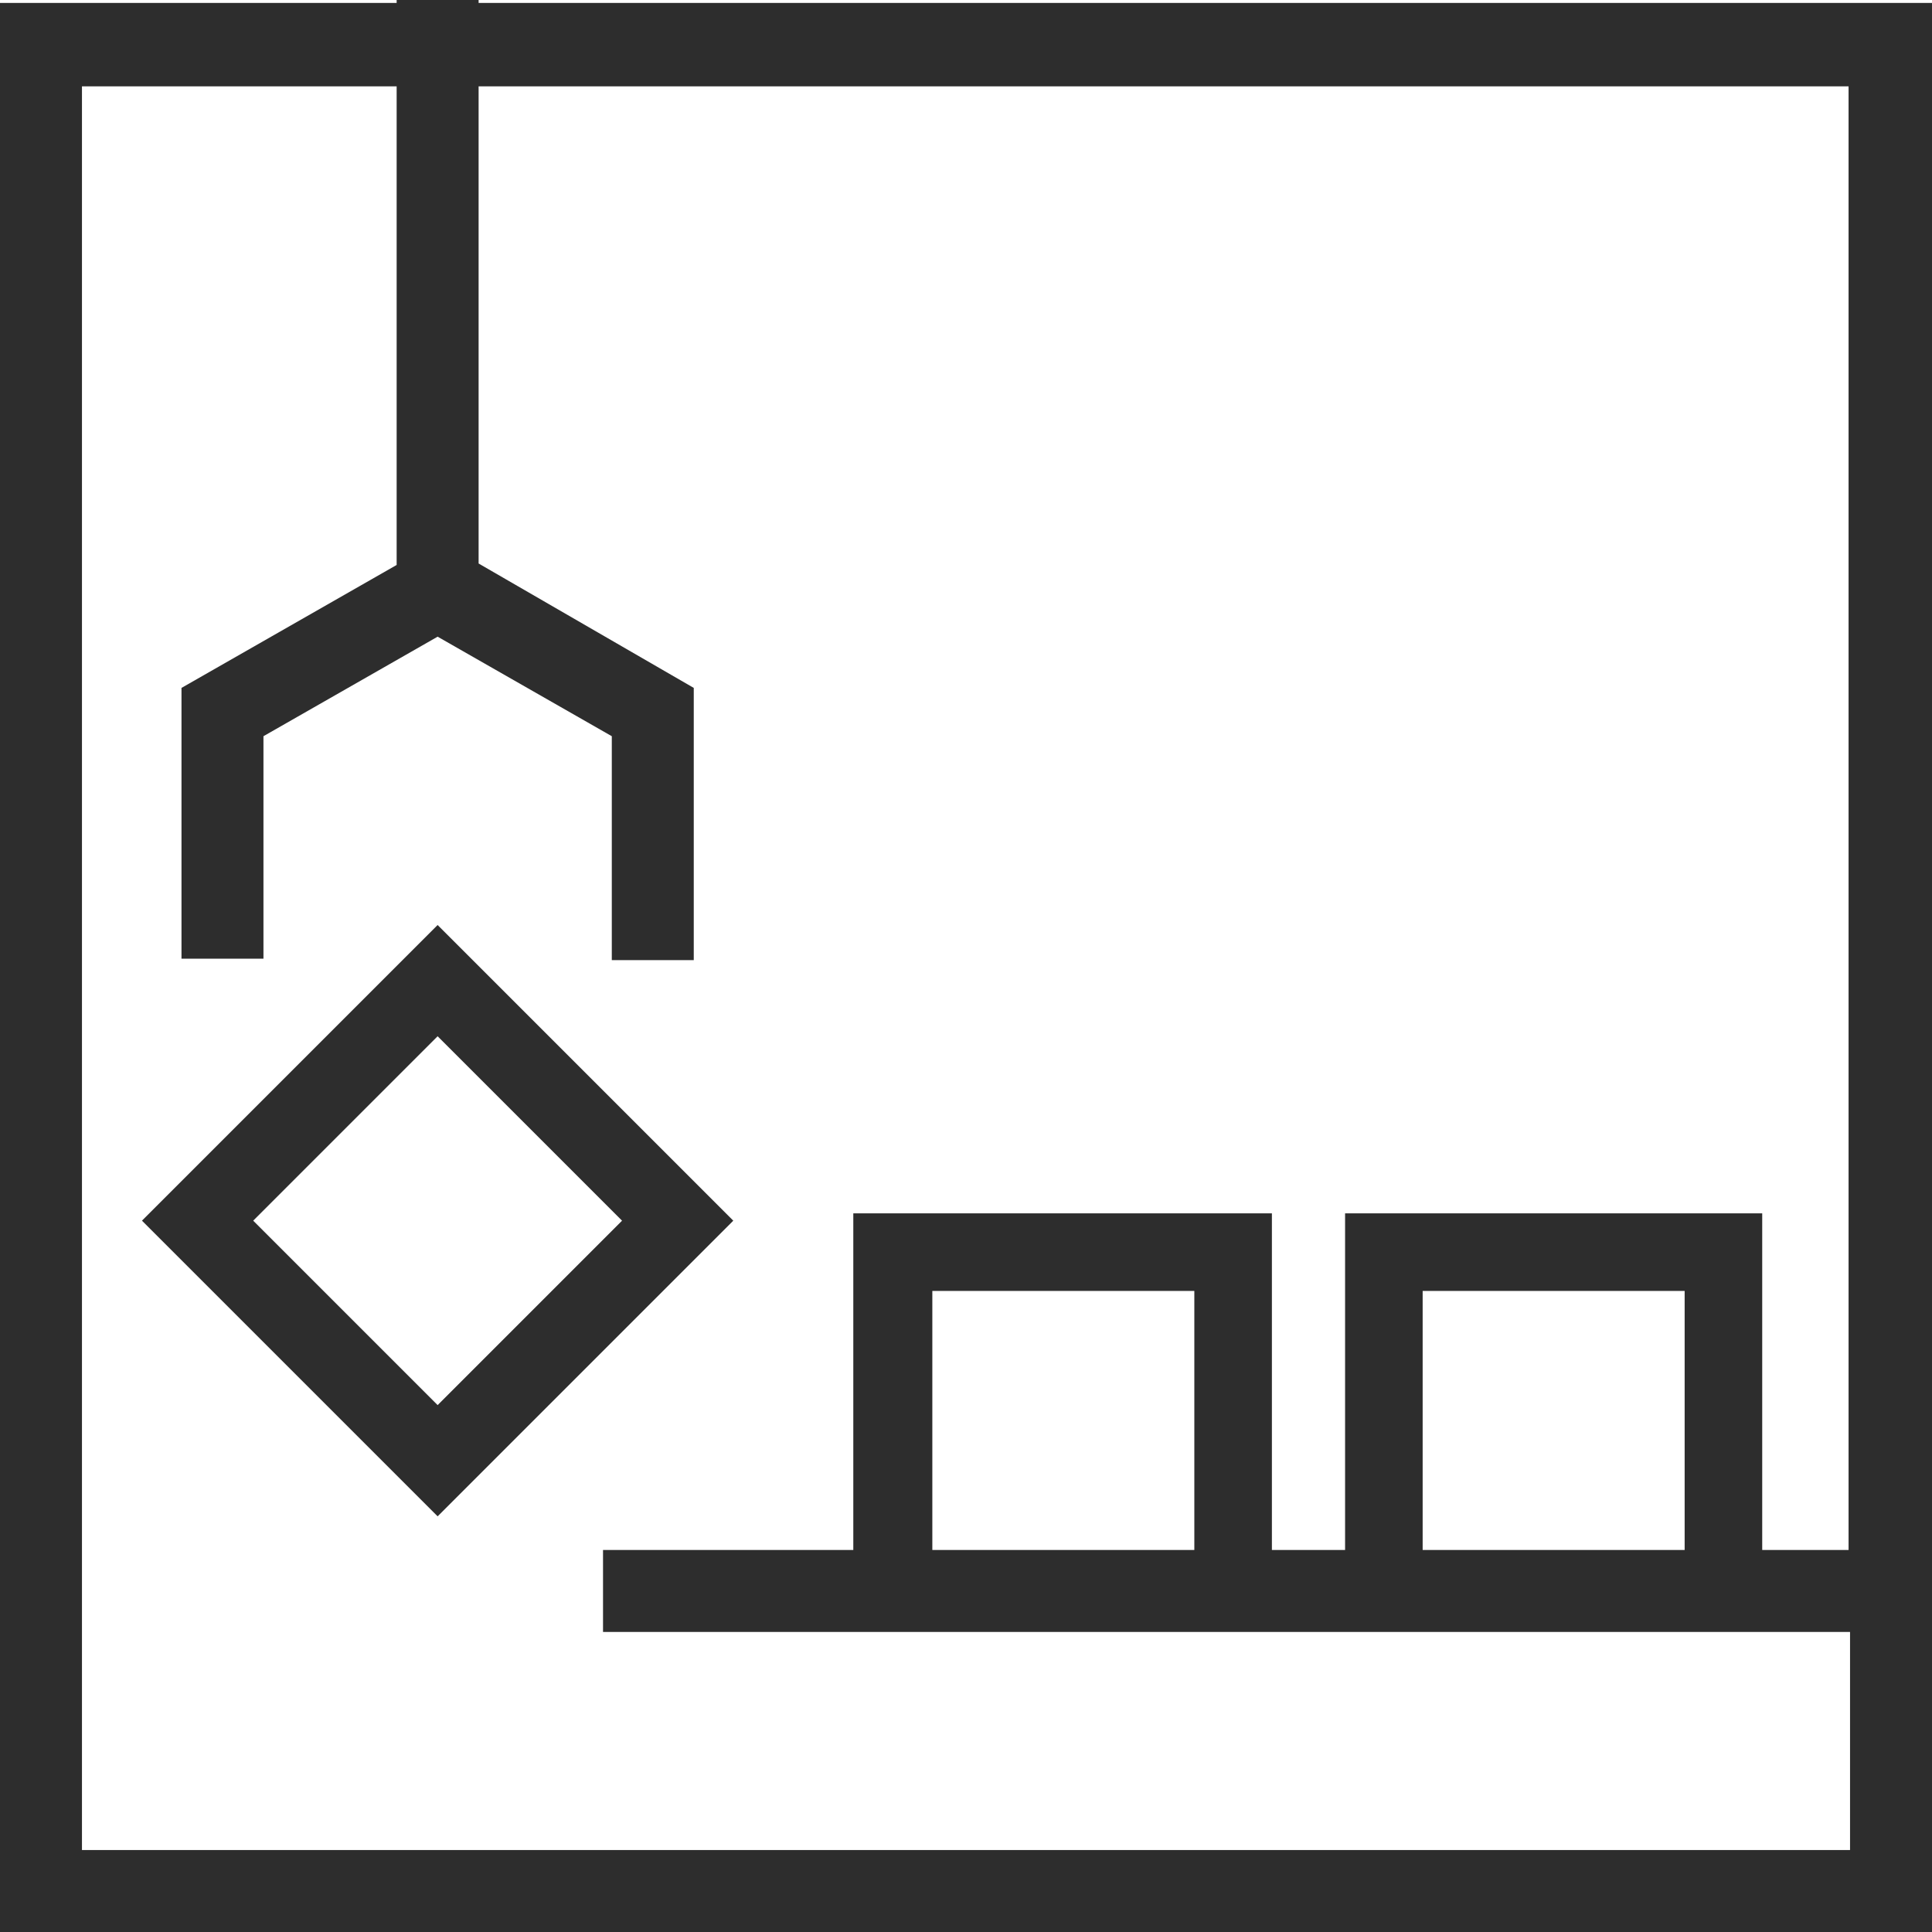 <?xml version="1.0" encoding="utf-8"?>
<svg version="1.1" id="Layer_1" xmlns="http://www.w3.org/2000/svg" xmlns:xlink="http://www.w3.org/1999/xlink" x="0px" y="0px"
	 viewBox="0 0 132 132" style="enable-background:new 0 0 132 132;" xml:space="preserve" width="132" height="132">
<style type="text/css">
	.st0{fill:#2D2D2D;}
</style>
<g>
	<path class="st0" d="M17.3,83.4l12.6-12.6l12.6,12.6L29.9,96L17.3,83.4L17.3,83.4z M29.9,63.2L9.7,83.4l20.2,20.2l20.2-20.2L29.9,63.2
		L29.9,63.2z M81.6,105.9H63.7V88.2h17.9V105.9L81.6,105.9z M115.1,105.9H97.2V88.2h17.9V105.9L115.1,105.9z M5.6,126.4V5.9h21.5
		v32.7L12.4,47v18.5H18V50.3l11.9-6.8l11.9,6.8v15.3h5.6V47l-14.7-8.5V5.9h93.6v100h-5.9v-23H91.9v23h-5v-23H58.3v23H41.2v5.6h85.2
		v14.9H5.6L5.6,126.4z M32.7,0.2V0h-5.6v0.2H0V132h132V0.2H32.7L32.7,0.2z"/>
</g>
</svg>
